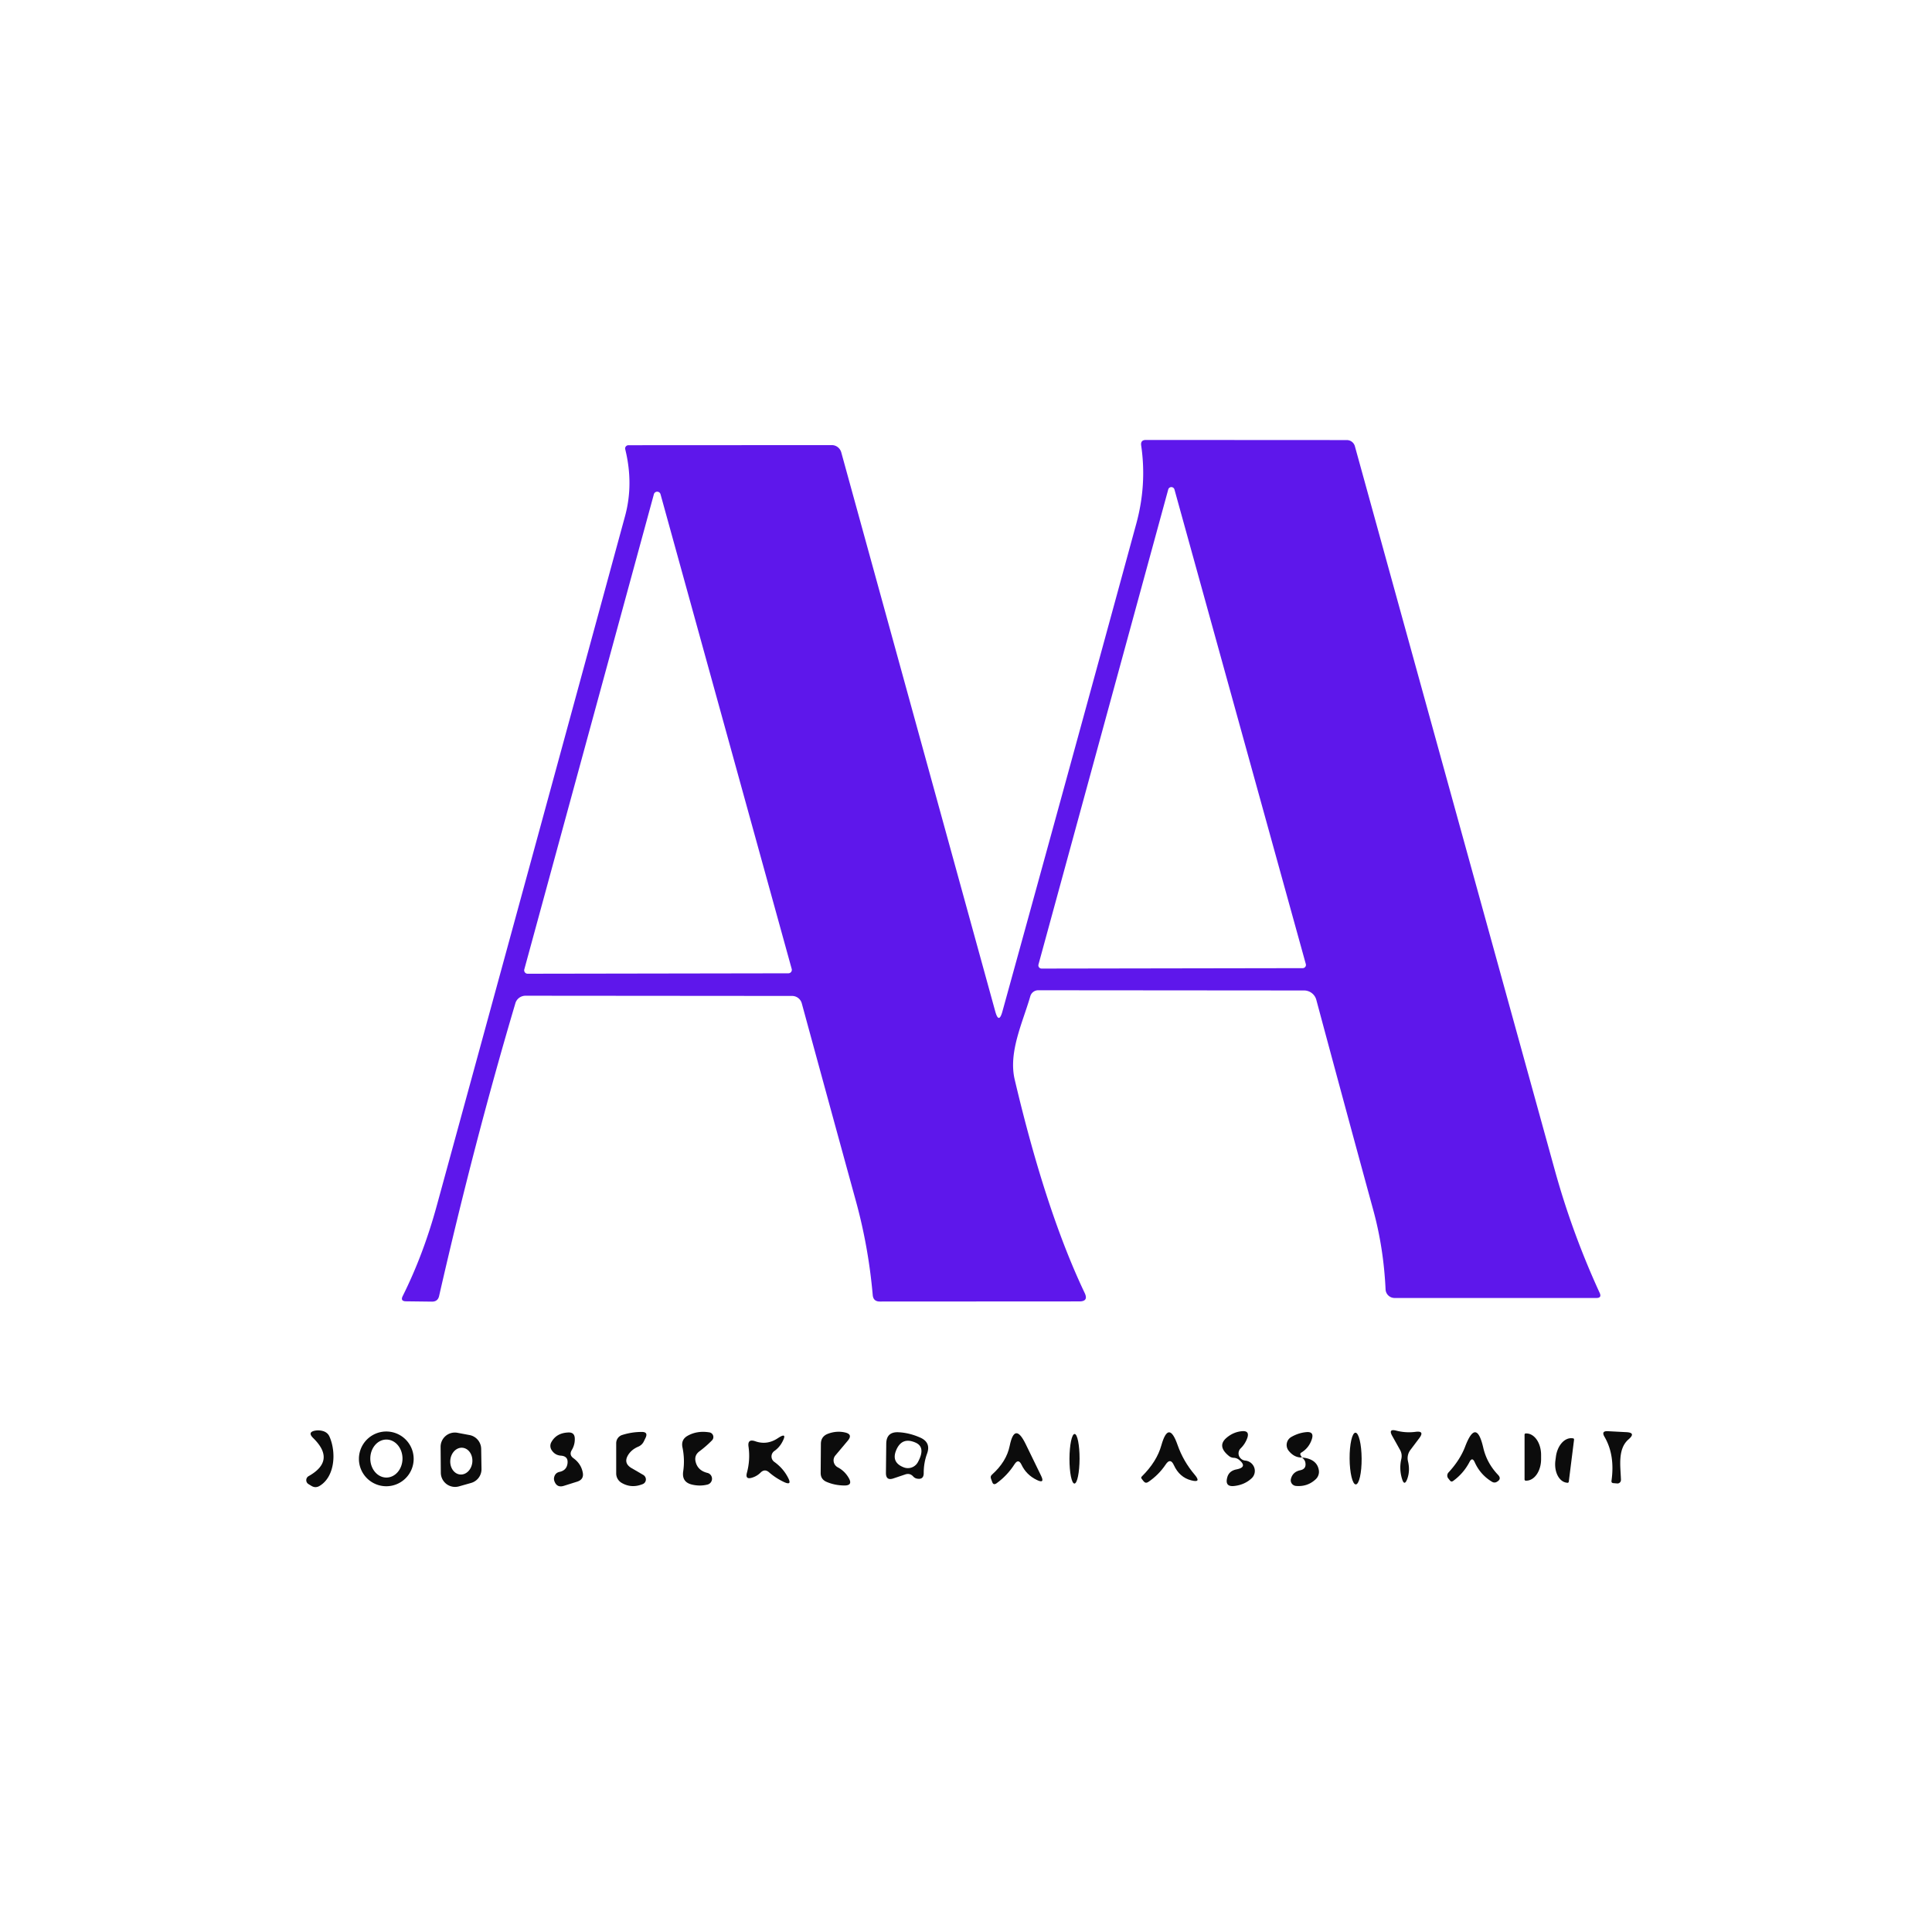<?xml version="1.0" encoding="UTF-8" standalone="no"?>
<!DOCTYPE svg PUBLIC "-//W3C//DTD SVG 1.1//EN" "http://www.w3.org/Graphics/SVG/1.1/DTD/svg11.dtd">
<svg xmlns="http://www.w3.org/2000/svg" version="1.1" viewBox="0.00 0.00 180.00 180.00">
<path fill="#5e17eb" d="
  M 93.40 94.21
  Q 99.59 71.80 105.86 48.81
  Q 106.86 45.16 106.32 41.50
  Q 106.25 40.99 106.76 40.99
  L 125.48 41.00
  A 0.78 0.78 0.0 0 1 126.23 41.57
  Q 135.56 75.36 144.85 108.99
  Q 146.48 114.89 149.04 120.46
  Q 149.25 120.93 148.74 120.93
  L 129.93 120.93
  A 0.84 0.84 0.0 0 1 129.09 120.12
  Q 128.91 116.28 127.95 112.76
  Q 125.38 103.36 122.64 93.16
  A 1.18 1.18 0.0 0 0 121.50 92.28
  L 96.73 92.26
  A 0.77 0.77 0.0 0 0 95.99 92.82
  C 95.29 95.26 93.93 98.02 94.54 100.59
  Q 97.42 112.82 101.06 120.47
  Q 101.43 121.25 100.56 121.25
  L 81.97 121.26
  Q 81.36 121.26 81.31 120.65
  Q 80.91 116.15 79.75 111.93
  Q 77.25 102.83 74.70 93.48
  A 0.94 0.93 82.2 0 0 73.80 92.79
  L 48.96 92.77
  A 0.99 0.97 8.4 0 0 48.02 93.46
  Q 44.19 106.37 40.91 120.75
  Q 40.79 121.27 40.25 121.27
  L 37.82 121.24
  Q 37.28 121.23 37.52 120.75
  Q 39.45 116.88 40.69 112.34
  Q 49.47 80.27 58.23 48.10
  Q 59.05 45.10 58.25 41.85
  A 0.31 0.30 -6.7 0 1 58.55 41.48
  L 77.50 41.47
  A 0.93 0.91 82.0 0 1 78.38 42.15
  L 92.72 94.21
  Q 93.06 95.46 93.40 94.21
  Z
  M 96.75 89.87
  A 0.30 0.30 0.0 0 0 97.04 90.24
  L 121.37 90.20
  A 0.30 0.30 0.0 0 0 121.66 89.82
  L 109.42 45.60
  A 0.30 0.30 0.0 0 0 108.84 45.61
  L 96.75 89.87
  Z
  M 48.85 90.31
  A 0.32 0.32 0.0 0 0 49.16 90.72
  L 73.45 90.68
  A 0.32 0.32 0.0 0 0 73.76 90.27
  L 61.54 46.05
  A 0.32 0.32 0.0 0 0 60.92 46.05
  L 48.85 90.31
  Z"
/>
<path fill="#0b0b0b" fill-opacity="0.996" d="
  M 30.70 133.85
  C 31.35 135.34 31.19 137.58 29.79 138.43
  Q 29.40 138.67 29.02 138.44
  L 28.74 138.27
  A 0.43 0.43 0.0 0 1 28.75 137.53
  Q 31.33 136.08 29.18 133.98
  Q 28.60 133.41 29.41 133.28
  Q 29.77 133.23 30.13 133.34
  Q 30.54 133.48 30.70 133.85
  Z"
/>
<path fill="#0b0b0b" fill-opacity="0.996" d="
  M 38.54 135.92
  A 2.55 2.55 0.0 0 1 35.99 138.47
  A 2.55 2.55 0.0 0 1 33.44 135.92
  A 2.55 2.55 0.0 0 1 35.99 133.37
  A 2.55 2.55 0.0 0 1 38.54 135.92
  Z
  M 36 137.66
  A 1.77 1.50 90.0 0 0 37.5 135.89
  A 1.77 1.50 90.0 0 0 36 134.12
  A 1.77 1.50 90.0 0 0 34.5 135.89
  A 1.77 1.50 90.0 0 0 36 137.66
  Z"
/>
<path fill="#0b0b0b" fill-opacity="0.996" d="
  M 115.43 136.00
  Q 115.22 135.83 114.93 135.82
  A 0.76 0.70 63.4 0 1 114.51 135.66
  Q 113.36 134.74 114.27 133.96
  Q 114.91 133.41 115.72 133.34
  Q 116.44 133.28 116.21 133.97
  Q 116.01 134.53 115.59 134.94
  A 0.65 0.65 0.0 0 0 115.54 135.82
  Q 115.73 136.05 116.02 136.08
  A 0.97 0.95 25.8 0 1 116.61 137.73
  Q 115.98 138.32 115.04 138.44
  Q 114.09 138.57 114.34 137.65
  Q 114.50 137.04 115.20 136.90
  Q 116.28 136.69 115.43 136.00
  Z"
/>
<path fill="#0b0b0b" fill-opacity="0.996" d="
  M 131.18 136.15
  Q 131.39 137.02 131.11 137.79
  Q 130.84 138.51 130.62 137.77
  Q 130.34 136.84 130.56 135.92
  Q 130.66 135.47 130.43 135.07
  L 129.71 133.78
  Q 129.32 133.09 130.09 133.29
  Q 130.98 133.52 131.89 133.40
  Q 132.76 133.29 132.23 133.99
  L 131.41 135.08
  A 1.27 1.27 0.0 0 0 131.18 136.15
  Z"
/>
<path fill="#0b0b0b" fill-opacity="0.996" d="
  M 151.73 134.10
  C 150.68 135.00 150.99 136.67 151.02 137.87
  A 0.33 0.32 -88.5 0 1 150.67 138.21
  L 150.31 138.18
  Q 150.11 138.16 150.14 137.96
  Q 150.48 135.55 149.48 133.85
  Q 149.17 133.31 149.79 133.34
  L 151.50 133.43
  Q 152.46 133.47 151.73 134.10
  Z"
/>
<path fill="#0b0b0b" fill-opacity="0.996" d="
  M 41.07 137.21
  L 41.05 134.82
  A 1.33 1.33 0.0 0 1 42.62 133.49
  L 43.74 133.70
  A 1.33 1.33 0.0 0 1 44.83 134.98
  L 44.86 136.86
  A 1.33 1.33 0.0 0 1 43.90 138.16
  L 42.77 138.48
  A 1.33 1.33 0.0 0 1 41.07 137.21
  Z
  M 42.871 137.375
  A 1.25 1.03 95.0 0 0 44.006 136.22
  A 1.25 1.03 95.0 0 0 43.089 134.885
  A 1.25 1.03 95.0 0 0 41.954 136.04
  A 1.25 1.03 95.0 0 0 42.871 137.375
  Z"
/>
<path fill="#0b0b0b" fill-opacity="0.996" d="
  M 53.43 135.86
  Q 54.13 136.37 54.29 137.17
  Q 54.43 137.83 53.78 138.04
  L 52.54 138.43
  Q 51.88 138.64 51.65 137.99
  Q 51.58 137.79 51.64 137.59
  Q 51.75 137.21 52.14 137.13
  Q 52.78 136.99 52.87 136.37
  Q 52.97 135.67 52.26 135.62
  Q 51.69 135.58 51.38 135.08
  A 0.71 0.70 44.6 0 1 51.37 134.36
  Q 51.85 133.49 52.98 133.46
  Q 53.52 133.45 53.55 133.99
  Q 53.58 134.58 53.27 135.10
  Q 53.00 135.55 53.43 135.86
  Z"
/>
<path fill="#0b0b0b" fill-opacity="0.996" d="
  M 58.84 136.78
  L 59.94 137.42
  A 0.48 0.47 49.2 0 1 59.88 138.27
  Q 58.82 138.70 57.89 138.14
  A 1.02 1.01 16.2 0 1 57.41 137.28
  L 57.41 134.46
  A 0.81 0.79 81.0 0 1 57.95 133.70
  Q 58.85 133.41 59.80 133.41
  Q 60.40 133.41 60.15 133.95
  L 60.00 134.26
  Q 59.83 134.63 59.45 134.79
  Q 58.86 135.04 58.54 135.53
  Q 58.04 136.31 58.84 136.78
  Z"
/>
<path fill="#0b0b0b" fill-opacity="0.996" d="
  M 65.92 137.23
  A 0.56 0.56 0.0 0 1 65.93 138.31
  Q 65.23 138.49 64.49 138.32
  Q 63.51 138.10 63.65 137.10
  Q 63.82 135.97 63.58 134.83
  Q 63.44 134.11 64.08 133.76
  Q 64.96 133.27 66.09 133.45
  A 0.44 0.44 0.0 0 1 66.33 134.20
  Q 65.78 134.76 65.16 135.22
  Q 64.68 135.58 64.80 136.15
  Q 64.99 137.01 65.92 137.23
  Z"
/>
<path fill="#0b0b0b" fill-opacity="0.996" d="
  M 78.06 136.71
  Q 78.70 137.05 79.07 137.69
  Q 79.49 138.41 78.66 138.40
  Q 77.75 138.39 76.98 138.05
  Q 76.46 137.81 76.46 137.24
  L 76.48 134.53
  Q 76.48 133.83 77.14 133.58
  Q 77.94 133.28 78.73 133.46
  Q 79.48 133.63 78.99 134.22
  L 77.83 135.60
  A 0.73 0.72 33.7 0 0 78.06 136.71
  Z"
/>
<path fill="#0b0b0b" fill-opacity="0.996" d="
  M 84.34 137.37
  L 83.24 137.74
  Q 82.54 137.98 82.54 137.23
  L 82.57 134.53
  Q 82.57 133.38 83.72 133.44
  Q 84.72 133.49 85.72 133.93
  Q 86.76 134.38 86.37 135.44
  Q 86.06 136.29 86.06 137.23
  Q 86.07 137.88 85.43 137.76
  Q 85.23 137.72 85.09 137.57
  Q 84.78 137.22 84.34 137.37
  Z
  M 83.48 135.15
  Q 83.04 136.26 84.20 136.71
  A 1.06 1.06 0.0 0 0 85.52 136.22
  Q 86.27 134.84 85.31 134.41
  Q 84.01 133.83 83.48 135.15
  Z"
/>
<path fill="#0b0b0b" fill-opacity="0.996" d="
  M 94.52 136.42
  Q 93.85 137.47 92.84 138.20
  Q 92.55 138.40 92.44 138.07
  L 92.33 137.77
  Q 92.24 137.54 92.43 137.38
  Q 93.77 136.18 94.07 134.71
  Q 94.53 132.45 95.55 134.52
  L 96.99 137.48
  Q 97.38 138.27 96.59 137.88
  Q 95.62 137.41 95.17 136.46
  Q 94.88 135.86 94.52 136.42
  Z"
/>
<path fill="#0b0b0b" fill-opacity="0.996" d="
  M 108.60 136.45
  Q 107.94 137.43 106.97 138.08
  Q 106.73 138.23 106.55 138.01
  L 106.37 137.78
  Q 106.27 137.66 106.39 137.55
  Q 107.78 136.17 108.20 134.66
  Q 108.88 132.25 109.71 134.62
  Q 110.24 136.14 111.31 137.40
  Q 111.97 138.18 110.98 137.92
  Q 109.89 137.64 109.37 136.51
  Q 109.04 135.78 108.60 136.45
  Z"
/>
<path fill="#0b0b0b" fill-opacity="0.996" d="
  M 121.30 135.79
  Q 120.59 135.82 120.06 135.16
  A 0.86 0.86 0.0 0 1 120.29 133.89
  Q 120.96 133.50 121.69 133.43
  Q 122.46 133.35 122.22 134.09
  Q 121.95 134.91 121.23 135.34
  Q 121.10 135.42 121.17 135.57
  Q 121.22 135.67 121.30 135.79
  Z"
/>
<path fill="#0b0b0b" fill-opacity="0.996" d="
  M 136.91 136.21
  Q 136.35 137.28 135.38 137.98
  Q 135.22 138.09 135.10 137.95
  L 134.94 137.75
  A 0.43 0.42 -44.5 0 1 134.95 137.19
  Q 136.04 136.01 136.51 134.76
  Q 137.54 132.07 138.19 134.87
  Q 138.52 136.31 139.57 137.41
  Q 139.92 137.78 139.49 138.04
  Q 139.25 138.20 139.00 138.05
  Q 137.91 137.39 137.39 136.22
  Q 137.16 135.72 136.91 136.21
  Z"
/>
<path fill="#0b0b0b" fill-opacity="0.996" d="
  M 142.04 133.66
  A 0.11 0.11 0.0 0 1 142.15 133.55
  L 142.20 133.55
  A 2.00 1.38 -89.9 0 1 143.58 135.55
  L 143.58 135.95
  A 2.00 1.38 -89.9 0 1 142.20 137.95
  L 142.15 137.95
  A 0.11 0.11 0.0 0 1 142.04 137.84
  L 142.04 133.66
  Z"
/>
<path fill="#0b0b0b" fill-opacity="0.996" d="
  M 72.14 136.20
  Q 72.99 136.81 73.44 137.71
  Q 73.80 138.42 73.07 138.09
  Q 72.28 137.72 71.65 137.17
  Q 71.25 136.82 70.87 137.19
  Q 70.53 137.53 70.07 137.67
  Q 69.41 137.88 69.59 137.21
  Q 69.91 136.01 69.74 134.80
  Q 69.62 134.02 70.37 134.28
  Q 71.46 134.66 72.46 134.00
  Q 73.42 133.36 72.87 134.37
  Q 72.60 134.87 72.14 135.19
  A 0.62 0.62 0.0 0 0 72.14 136.20
  Z"
/>
<ellipse fill="#0b0b0b" fill-opacity="0.996" cx="0.00" cy="0.00" transform="translate(100.11,135.91) rotate(90.2)" rx="2.31" ry="0.47"/>
<ellipse fill="#0b0b0b" fill-opacity="0.996" cx="0.00" cy="0.00" transform="translate(126.30,135.89) rotate(89.6)" rx="2.41" ry="0.56"/>
<path fill="#0b0b0b" fill-opacity="0.996" d="
  M 146.16 138.05
  A 0.12 0.12 0.0 0 1 146.03 138.15
  L 145.97 138.14
  A 1.90 1.30 -82.9 0 1 144.91 136.10
  L 144.96 135.72
  A 1.90 1.30 -82.9 0 1 146.48 134.00
  L 146.54 134.00
  A 0.12 0.12 0.0 0 1 146.65 134.14
  L 146.16 138.05
  Z"
/>
<path fill="#0b0b0b" fill-opacity="0.996" d="
  M 121.30 135.79
  Q 122.69 135.92 122.87 136.96
  A 0.94 0.94 0.0 0 1 122.59 137.81
  Q 121.82 138.54 120.73 138.44
  A 0.53 0.52 9.6 0 1 120.27 137.80
  Q 120.43 137.13 121.14 136.98
  Q 121.72 136.86 121.62 136.28
  Q 121.58 136.01 121.30 135.79
  Z"
/>
</svg>
